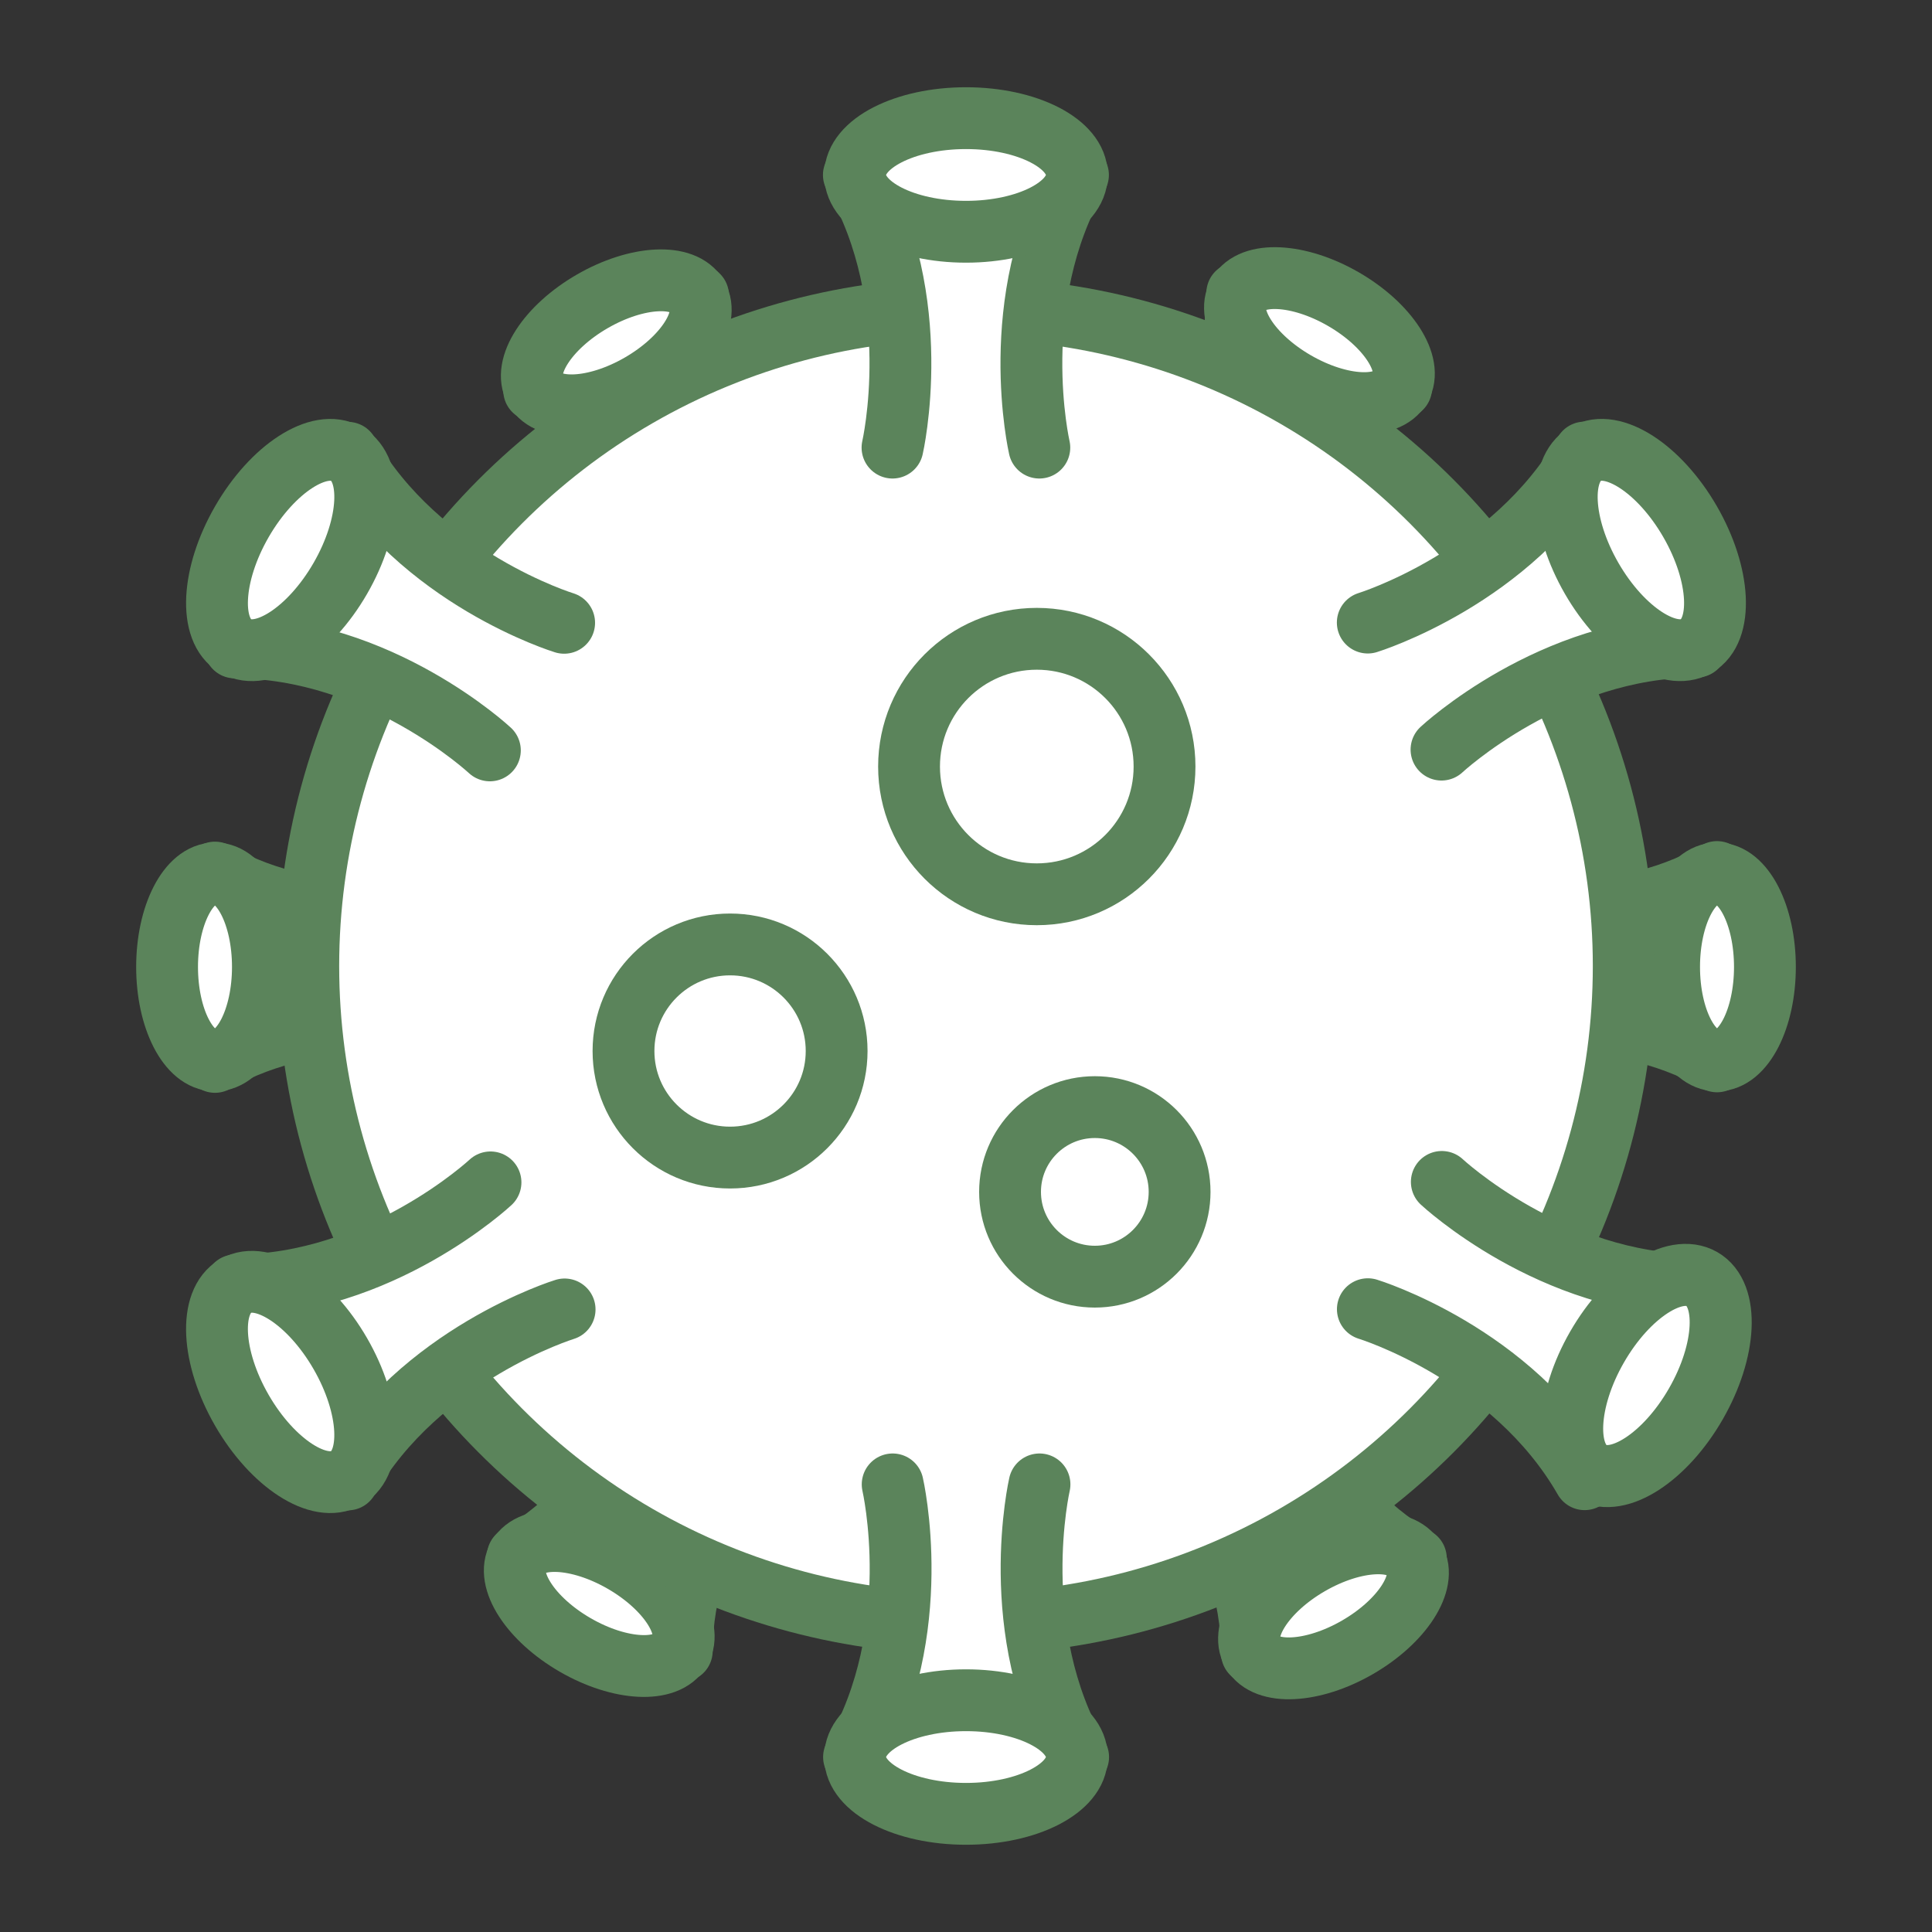 <svg id="_44ab1b28-df60-43dd-96f3-344df6392e15" data-name=" 44ab1b28-df60-43dd-96f3-344df6392e15" xmlns="http://www.w3.org/2000/svg" viewBox="0 0 250 250"><rect x="0" y="0" width="250" height="250" fill="#333333" stroke="none"/><ellipse cx="87.53" cy="190.1" rx="4.76" ry="9.28" transform="matrix(0.5, -0.87, 0.87, 0.5, -120.87, 170.85)" fill="none" stroke="#5b845b" stroke-linecap="round" stroke-linejoin="round" stroke-width="8"/><path d="M85.48,177.72S80.66,193.51,67,201.38l21.22,12.25c0-15.8,11.23-27.87,11.23-27.87" fill="#fff" stroke="#5b845b" stroke-linecap="round" stroke-linejoin="round" stroke-width="8"/><ellipse cx="77.54" cy="207.49" rx="6.2" ry="12.1" transform="translate(-140.92 170.9) rotate(-60)" fill="#fff" stroke="#5b845b" stroke-linecap="round" stroke-linejoin="round" stroke-width="8"/><ellipse cx="162.58" cy="190.46" rx="9.28" ry="4.76" transform="translate(-73.45 106.81) rotate(-30)" fill="none" stroke="#5b845b" stroke-linecap="round" stroke-linejoin="round" stroke-width="8"/><path d="M150.74,186S162,198.11,162,213.91l21.21-12.25C169.49,193.79,164.66,178,164.66,178" fill="#fff" stroke="#5b845b" stroke-linecap="round" stroke-linejoin="round" stroke-width="8"/><ellipse cx="172.55" cy="207.8" rx="12.1" ry="6.2" transform="translate(-80.78 114.11) rotate(-30)" fill="#fff" stroke="#5b845b" stroke-linecap="round" stroke-linejoin="round" stroke-width="8"/><ellipse cx="47.45" cy="125.01" rx="4.76" ry="9.28" fill="none" stroke="#5b845b" stroke-linecap="round" stroke-linejoin="round" stroke-width="8"/><path d="M57.57,117.12s-16.08,3.71-29.75-4.21v24.5c13.67-7.93,29.75-4.21,29.75-4.21" fill="#fff" stroke="#5b845b" stroke-linecap="round" stroke-linejoin="round" stroke-width="8"/><ellipse cx="27.82" cy="125.12" rx="6.2" ry="12.1" fill="#fff" stroke="#5b845b" stroke-linecap="round" stroke-linejoin="round" stroke-width="8"/><ellipse cx="202.55" cy="124.99" rx="4.76" ry="9.28" fill="none" stroke="#5b845b" stroke-linecap="round" stroke-linejoin="round" stroke-width="8"/><path d="M192.43,133.13s16.08-3.72,29.75,4.21v-24.5c-13.67,7.93-29.75,4.21-29.75,4.21" fill="#fff" stroke="#5b845b" stroke-linecap="round" stroke-linejoin="round" stroke-width="8"/><ellipse cx="222.18" cy="125.12" rx="6.2" ry="12.1" fill="#fff" stroke="#5b845b" stroke-linecap="round" stroke-linejoin="round" stroke-width="8"/><ellipse cx="160.49" cy="61.42" rx="4.76" ry="9.28" transform="matrix(0.5, -0.87, 0.87, 0.5, 27.05, 169.7)" fill="none" stroke="#5b845b" stroke-linecap="round" stroke-linejoin="round" stroke-width="8"/><path d="M162.79,73.85s4.83-15.79,18.52-23.66L160.1,37.94c0,15.8-11.23,27.87-11.23,27.87" fill="#fff" stroke="#5b845b" stroke-linecap="round" stroke-linejoin="round" stroke-width="8"/><ellipse cx="170.74" cy="44.08" rx="6.2" ry="12.1" transform="translate(47.19 169.9) rotate(-60)" fill="#fff" stroke="#5b845b" stroke-linecap="round" stroke-linejoin="round" stroke-width="8"/><ellipse cx="90.06" cy="61.75" rx="9.28" ry="4.76" transform="translate(-18.81 53.3) rotate(-30)" fill="none" stroke="#5b845b" stroke-linecap="round" stroke-linejoin="round" stroke-width="8"/><path d="M101.56,66.13S90.3,54.05,90.33,38.25L69.12,50.5c13.69,7.88,18.52,23.67,18.52,23.67" fill="#fff" stroke="#5b845b" stroke-linecap="round" stroke-linejoin="round" stroke-width="8"/><ellipse cx="79.75" cy="44.36" rx="12.1" ry="6.2" transform="translate(-11.5 45.82) rotate(-30)" fill="#fff" stroke="#5b845b" stroke-linecap="round" stroke-linejoin="round" stroke-width="8"/><circle cx="125" cy="125" r="85.11" fill="#fff" stroke="#5b845b" stroke-linecap="round" stroke-linejoin="round" stroke-width="8"/><path d="M134.49,57.92s-4.4-19.07,5-35.28h-29c9.39,16.21,5,35.28,5,35.28" fill="#fff" stroke="#5b845b" stroke-linecap="round" stroke-linejoin="round" stroke-width="8"/><ellipse cx="125" cy="22.64" rx="14.35" ry="7.35" fill="#fff" stroke="#5b845b" stroke-linecap="round" stroke-linejoin="round" stroke-width="8"/><path d="M73,80.59s-18.72-5.72-28-22L30.39,83.78c18.73,0,33,13.32,33,13.32" fill="#fff" stroke="#5b845b" stroke-linecap="round" stroke-linejoin="round" stroke-width="8"/><ellipse cx="37.67" cy="71.17" rx="14.35" ry="7.35" transform="translate(-42.8 68.21) rotate(-60)" fill="#fff" stroke="#5b845b" stroke-linecap="round" stroke-linejoin="round" stroke-width="8"/><path d="M63.47,153s-14.31,13.35-33,13.32L45,191.44c9.34-16.24,28.06-22,28.06-22" fill="#fff" stroke="#5b845b" stroke-linecap="round" stroke-linejoin="round" stroke-width="8"/><ellipse cx="37.67" cy="178.83" rx="7.35" ry="14.35" transform="translate(-84.37 42.79) rotate(-30)" fill="#fff" stroke="#5b845b" stroke-linecap="round" stroke-linejoin="round" stroke-width="8"/><path d="M177,169.41s18.72,5.72,28.05,22l14.52-25.15c-18.73,0-33-13.32-33-13.32" fill="#fff" stroke="#5b845b" stroke-linecap="round" stroke-linejoin="round" stroke-width="8"/><ellipse cx="212.33" cy="178.83" rx="14.35" ry="7.35" transform="matrix(0.5, -0.87, 0.87, 0.5, -48.7, 273.3)" fill="#fff" stroke="#5b845b" stroke-linecap="round" stroke-linejoin="round" stroke-width="8"/><path d="M186.53,97s14.31-13.35,33-13.32L205.05,58.56c-9.34,16.24-28.06,22-28.06,22" fill="#fff" stroke="#5b845b" stroke-linecap="round" stroke-linejoin="round" stroke-width="8"/><ellipse cx="212.33" cy="71.17" rx="7.35" ry="14.35" transform="translate(-7.14 115.7) rotate(-30)" fill="#fff" stroke="#5b845b" stroke-linecap="round" stroke-linejoin="round" stroke-width="8"/><path d="M115.51,192.08s4.4,19.07-5,35.28h29c-9.39-16.21-5-35.28-5-35.28" fill="#fff" stroke="#5b845b" stroke-linecap="round" stroke-linejoin="round" stroke-width="8"/><ellipse cx="125" cy="227.36" rx="14.35" ry="7.35" fill="#fff" stroke="#5b845b" stroke-linecap="round" stroke-linejoin="round" stroke-width="8"/><circle cx="134.16" cy="99.19" r="16.53" fill="#fff" stroke="#5b845b" stroke-linecap="round" stroke-linejoin="round" stroke-width="8"/><circle cx="94.47" cy="136" r="13.79" fill="#fff" stroke="#5b845b" stroke-linecap="round" stroke-linejoin="round" stroke-width="8"/><circle cx="141.67" cy="154.23" r="10.97" fill="#fff" stroke="#5b845b" stroke-linecap="round" stroke-linejoin="round" stroke-width="8"/></svg>